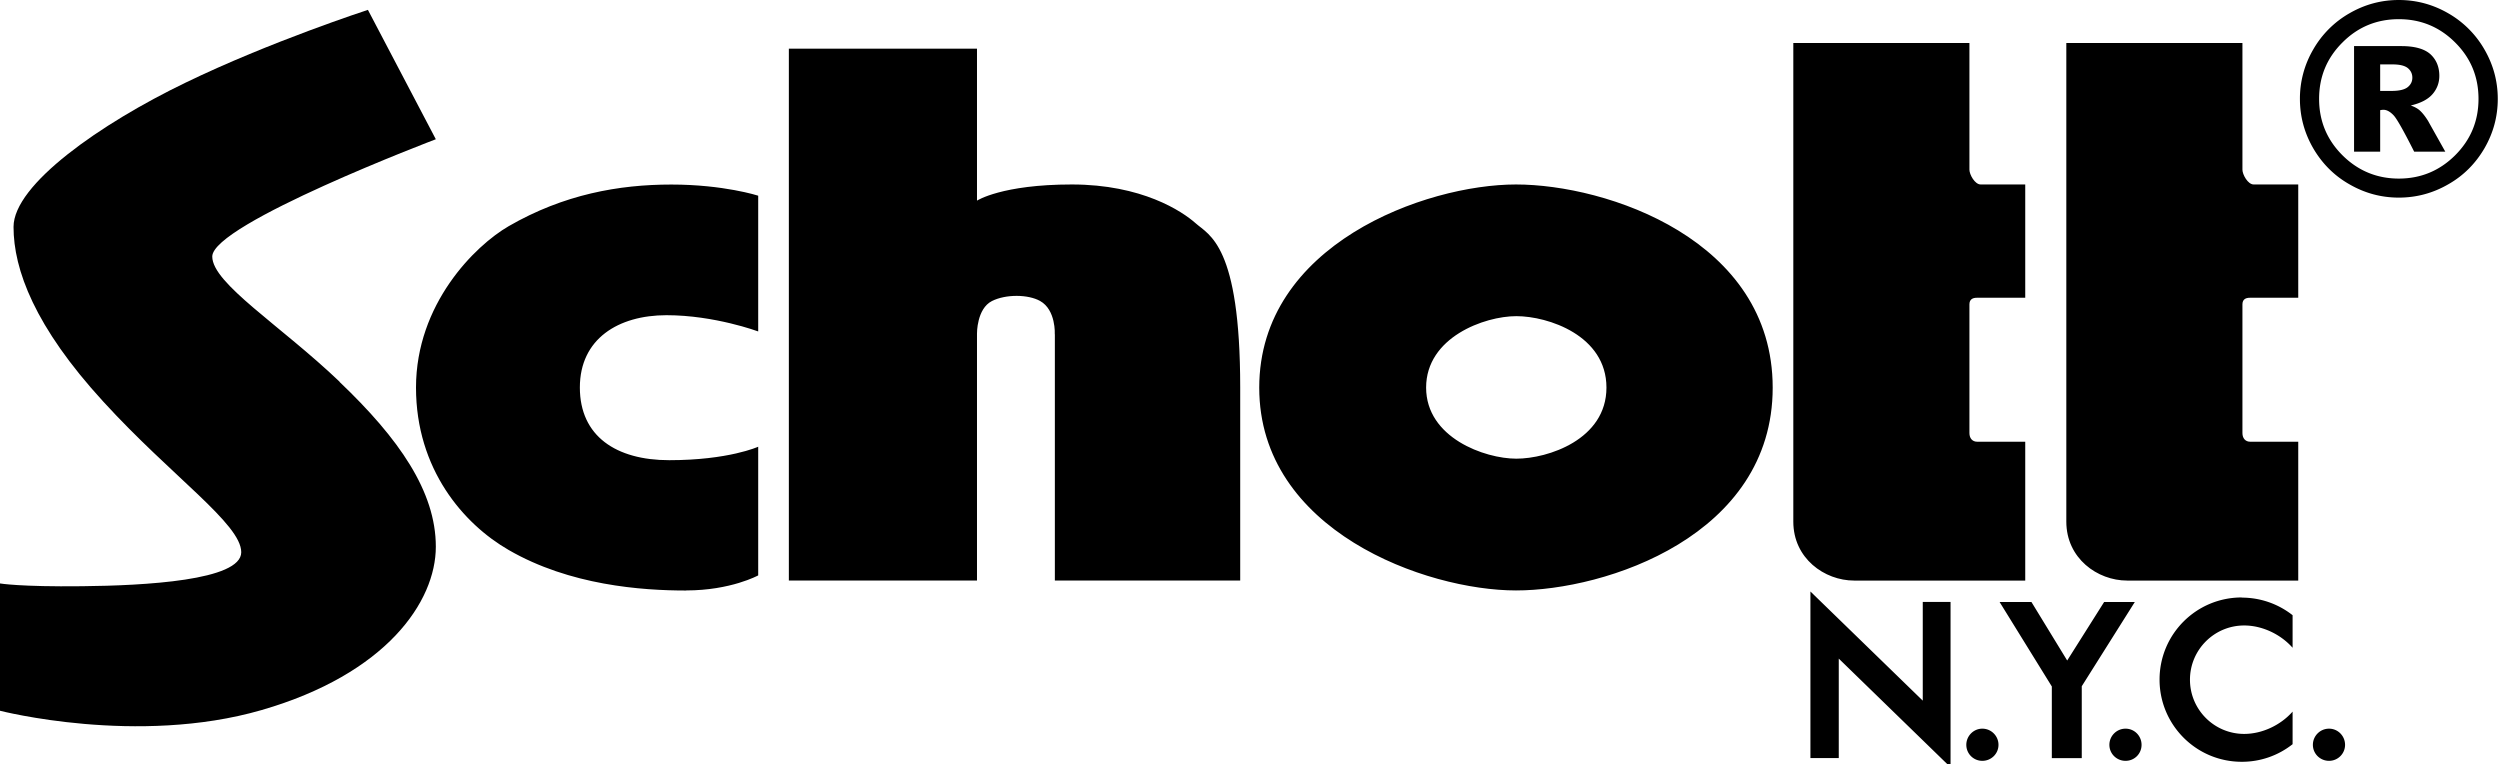 <?xml version="1.0"?>
<svg width="314" height="96" xmlns="http://www.w3.org/2000/svg" xmlns:svg="http://www.w3.org/2000/svg">
 <g class="layer">
  <title>Layer 1</title>
  <g class="layer" id="svg_1">
   <path d="m42.65,47.97c7.47,7.11 12.09,13.77 12.09,20.69c0,6.93 -6.23,15.99 -21.87,20.52c-15.63,4.53 -32.87,0.09 -32.87,0.09l0,-15.99s2.49,0.44 10.31,0.35c7.81,-0.08 19.99,-0.71 19.99,-4.27c0,-3.55 -8.71,-9.49 -17.32,-18.91c-8.63,-9.41 -11.28,-16.61 -11.28,-21.95c0,-5.32 10.92,-12.96 21.59,-18.11c10.65,-5.16 22.92,-9.15 22.92,-9.15l8.53,16.25s-28.08,10.65 -28.08,14.73c0,3.37 8.53,8.61 15.99,15.72m43.53,26.23c-5.59,0 -14.61,-0.65 -22.29,-5.09c-5.69,-3.28 -11.64,-10.16 -11.64,-20.4c0,-10.48 7.39,-17.81 11.64,-20.27c6.93,-4 13.85,-5.23 20.43,-5.23c6.59,0 10.91,1.4 10.91,1.4l0,17.05s-5.48,-2.04 -11.52,-2.04s-10.88,2.96 -10.88,9.08c0,6.13 4.57,9.13 11.23,9.13c7.47,0 11.17,-1.69 11.17,-1.69l0,16.16s-3.44,1.89 -9.04,1.89m46.29,-32.17s0.17,-3.07 -1.85,-4.19c-1.49,-0.83 -4.29,-0.87 -6.04,0.01c-1.92,0.97 -1.88,4.08 -1.88,4.08l0,31.03l-23.63,0l0,-66.81l23.63,0l0,19.09s3.11,-2.03 11.91,-2.03s13.85,3.36 15.55,4.87c1.69,1.51 5.6,2.71 5.6,20.63l0,24.25l-23.28,0l0,-30.93l-0.01,0zm57.97,-2.28c-4,0 -11.33,2.65 -11.33,8.97c0,6.31 7.37,8.93 11.33,8.93s11.32,-2.4 11.32,-8.93c0,-6.55 -7.33,-8.97 -11.32,-8.97m-0.04,34.45c-11.29,0 -32.25,-7.48 -32.25,-25.47s20.88,-25.52 32.25,-25.52c11.36,0 32.24,6.91 32.24,25.52c0,18.6 -20.96,25.47 -32.24,25.47m34.83,-8.64l0,-60.12l22.12,0l0,15.92c0,0.6 0.68,1.85 1.41,1.85l5.6,0l0,14.23l-6.09,0c-0.51,0 -0.92,0.2 -0.92,0.83l0,16.16c0,0.68 0.39,1.09 0.97,1.09l6.04,0l0,17.44l-21.49,0c-3.73,0 -7.64,-2.79 -7.64,-7.4m34.29,0l0,-60.12l22.12,0l0,15.92c0,0.6 0.68,1.85 1.41,1.85l5.6,0l0,14.23l-6.09,0c-0.51,0 -0.92,0.2 -0.92,0.83l0,16.16c0,0.68 0.39,1.09 0.97,1.09l6.04,0l0,17.44l-21.49,0c-3.73,0 -7.64,-2.79 -7.64,-7.4" id="svg_2"/>
   <path d="m298.95,8.09l1.57,0c0.89,0 1.53,0.16 1.91,0.47c0.37,0.31 0.56,0.71 0.56,1.2c0,0.48 -0.2,0.88 -0.59,1.19s-1.07,0.47 -2.01,0.47l-1.44,0l0,-3.32l0,-0.01zm-3.29,10.96l3.29,0l0,-5.21c0.17,-0.04 0.32,-0.05 0.41,-0.05c0.43,0 0.87,0.25 1.31,0.73c0.43,0.49 1.28,2.01 2.55,4.53l3.91,0c-1.41,-2.52 -2.13,-3.79 -2.15,-3.84c-0.37,-0.59 -0.72,-1.04 -1.07,-1.35c-0.23,-0.21 -0.61,-0.43 -1.12,-0.61c1.24,-0.29 2.15,-0.76 2.72,-1.41s0.87,-1.43 0.87,-2.31c0,-1.15 -0.39,-2.05 -1.13,-2.73c-0.76,-0.67 -1.97,-1.01 -3.65,-1.01l-5.93,0l0,13.27l-0.01,-0.01zm12.71,0.45c-1.96,1.95 -4.32,2.93 -7.08,2.93s-5.13,-0.99 -7.08,-2.93c-1.96,-1.96 -2.93,-4.32 -2.93,-7.08c0,-2.77 0.97,-5.13 2.93,-7.08c1.95,-1.96 4.32,-2.93 7.08,-2.93s5.12,0.97 7.08,2.93c1.96,1.95 2.93,4.31 2.93,7.08c0,2.76 -0.97,5.12 -2.93,7.08m3.68,-13.28a12.26,12.26 0 0 0 -4.55,-4.55c-1.92,-1.11 -4,-1.67 -6.21,-1.67s-4.28,0.56 -6.2,1.67a12.2,12.2 0 0 0 -4.55,4.55a12.2,12.2 0 0 0 -1.67,6.2c0,2.21 0.56,4.28 1.67,6.2c1.12,1.92 2.63,3.44 4.55,4.53c1.92,1.11 3.99,1.67 6.2,1.67s4.29,-0.56 6.21,-1.67c1.92,-1.09 3.43,-2.61 4.55,-4.53c1.11,-1.92 1.67,-3.99 1.67,-6.2s-0.56,-4.28 -1.67,-6.2" id="svg_3"/>
   <path d="m281.56,75.06c2.41,0 4.64,0.83 6.39,2.21l0,4.09c-1.49,-1.69 -3.81,-2.8 -6.08,-2.8c-3.76,0 -6.81,3.05 -6.81,6.81s3.05,6.81 6.81,6.81c2.27,0 4.59,-1.11 6.08,-2.8l0,4.09a10.23,10.23 0 0 1 -6.39,2.21c-5.71,0 -10.32,-4.63 -10.32,-10.32c0,-5.71 4.61,-10.32 10.32,-10.32m-14.59,16.48c1.12,0 2.01,0.91 2.01,2.03s-0.89,2.01 -2.01,2.01s-2.03,-0.89 -2.03,-2.01s0.91,-2.03 2.03,-2.03m-17.99,0c1.12,0 2.03,0.91 2.03,2.03s-0.91,2.01 -2.03,2.01c-1.11,0 -2.01,-0.89 -2.01,-2.01s0.91,-2.03 2.01,-2.03m-7.48,-15.92l3.49,0l0,20.77l-14.04,-13.65l0,12.49l-3.56,0l0,-20.92l14.11,13.71l0,-12.4zm26.64,0l-6.67,10.59l0,9.03l-3.76,0l0,-9l-6.56,-10.61l4,0l4.49,7.35l4.64,-7.35l3.85,0l0.01,-0.01zm24.39,19.96c-1.12,0 -2.03,-0.89 -2.03,-2.01s0.91,-2.03 2.03,-2.03c1.11,0 2.01,0.91 2.01,2.03s-0.91,2.01 -2.01,2.01" id="svg_4"/>
  </g>
 </g>
</svg>